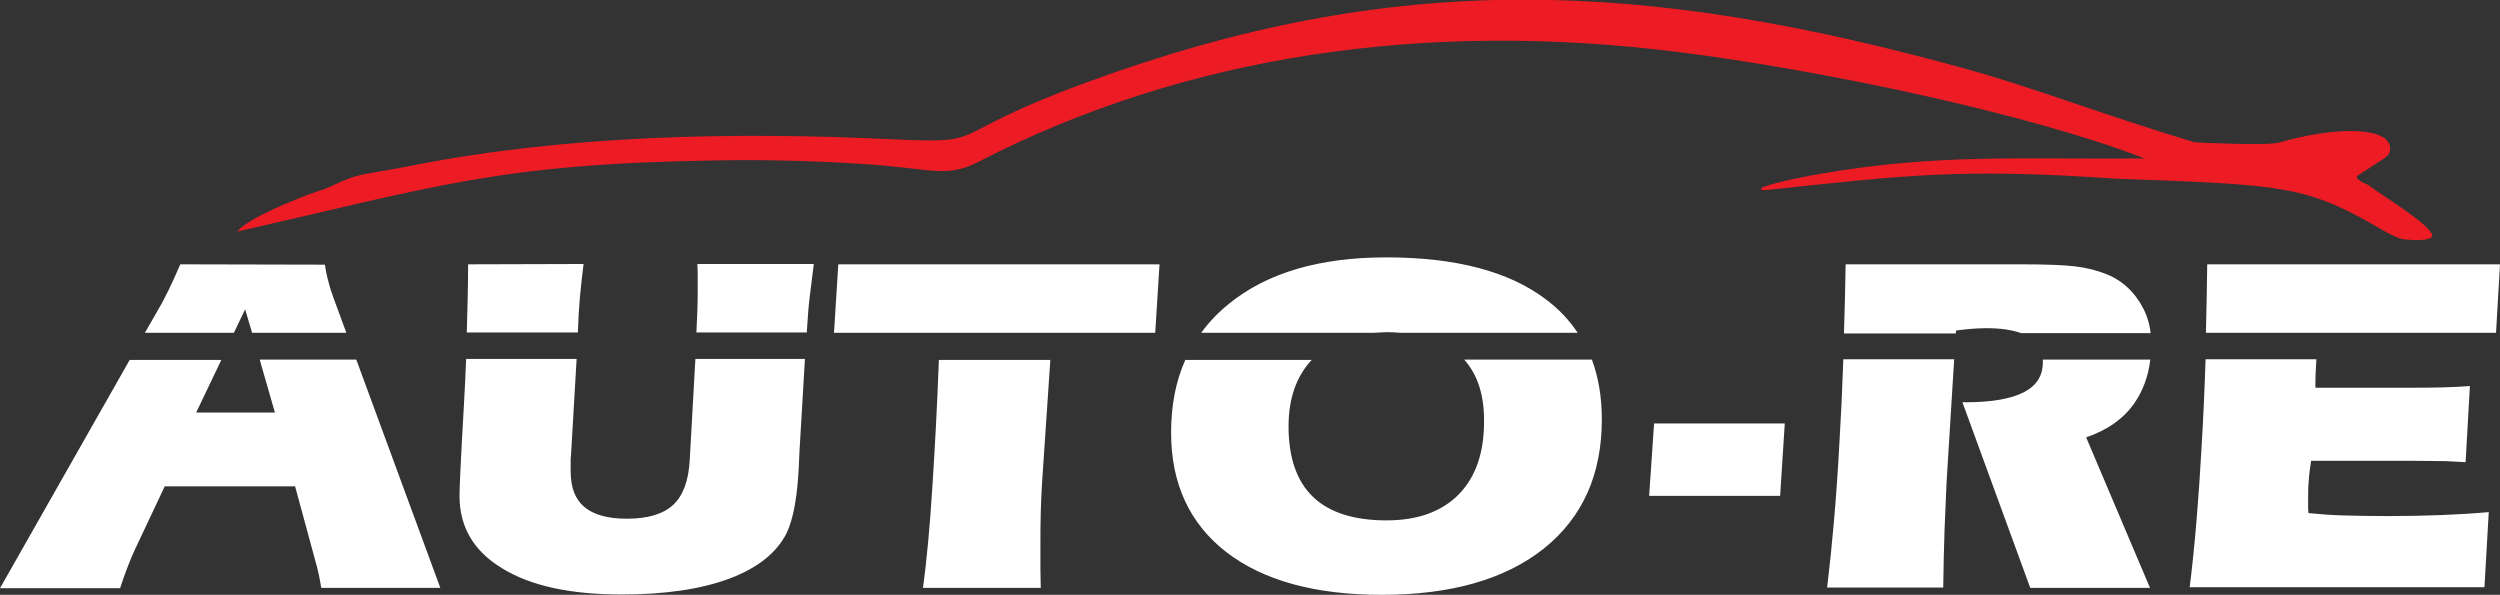 <?xml version="1.0" encoding="utf-8"?>
<!-- Generator: Adobe Illustrator 18.0.0, SVG Export Plug-In . SVG Version: 6.00 Build 0)  -->
<!DOCTYPE svg PUBLIC "-//W3C//DTD SVG 1.1//EN" "http://www.w3.org/Graphics/SVG/1.1/DTD/svg11.dtd">
<svg version="1.1" id="Vrstva_1" xmlns="http://www.w3.org/2000/svg" xmlns:xlink="http://www.w3.org/1999/xlink" x="0px" y="0px"
	 viewBox="0 0 755.7 179.8" enable-background="new 0 0 755.7 179.8" xml:space="preserve">
<rect x="0" y="0" width="755.7" height="179.8" fill="#333333" stroke="none"/>
<g>
	<path fill-rule="evenodd" clip-rule="evenodd" fill="#FFFFFF" d="M442.6,108.7h38.6c2,5.4,3,11.4,3,18.1c0,16.6-5.8,29.6-17.5,39
		c-11.7,9.3-28,14-49,14c-20.2,0-35.8-4.3-47-12.9c-11.1-8.6-16.7-20.7-16.7-36.1c0-8.2,1.4-15.6,4.3-22h38.2
		c-4.6,4.9-7,11.6-7,20.1c0,9.5,2.5,16.6,7.4,21.3c4.9,4.7,12.3,7.1,22.2,7.1c9.4,0,16.6-2.6,21.8-7.8c5.1-5.2,7.7-12.5,7.7-22
		C448.7,119.4,446.6,113.2,442.6,108.7L442.6,108.7z M78.5,108.7h29.2l25.4,69h-36c-0.2-1.2-0.4-2.5-0.7-3.9c-0.3-1.4-0.7-3-1.2-4.7
		l-6-22.1H49.8l-9.2,19.5c-0.8,1.8-1.6,3.7-2.3,5.6c-0.7,1.9-1.4,3.8-2,5.7H0l39.2-69h27.7l-7.6,15.9h23.8L78.5,108.7L78.5,108.7z
		 M243.3,108.7l-1.5,25.5c-0.1,1.4-0.2,3.4-0.3,6c-0.4,9.8-1.7,16.7-3.7,20.9c-3,6-8.8,10.6-17.3,13.8c-8.6,3.2-19.4,4.8-32.6,4.8
		c-15.5,0-27.5-2.6-36.1-7.9c-8.6-5.2-12.9-12.5-12.9-21.9c0-2.4,0.4-11.3,1.3-26.9c0.3-4.9,0.5-9.8,0.7-14.5h33.4l-1.7,29.2
		c-0.1,0.5-0.1,1.1-0.1,1.8c0,0.7,0,1.7,0,3c0,4.9,1.4,8.5,4.2,10.8c2.8,2.3,7,3.5,12.8,3.5c6.3,0,11-1.4,14-4.2
		c3-2.8,4.7-7.4,5-13.7l1.7-30.4H243.3L243.3,108.7z M700.2,108.7c0,0.6-0.1,1.1-0.1,1.6c-0.1,1.8-0.2,3.5-0.2,5v1.9h28.6
		c3.7,0,7.1,0,10-0.1c2.9-0.1,5.6-0.2,8.1-0.4l-1.3,23c-1.8-0.1-3.8-0.2-5.8-0.3c-2.1,0-5.2-0.1-9.5-0.1h-7.6h-23.8
		c-0.3,2-0.6,4-0.7,5.9c-0.2,1.9-0.2,3.9-0.2,5.8c0,1.2,0,2,0,2.6c0,0.6,0.1,1.1,0.1,1.5c3.2,0.3,6.6,0.6,10.3,0.7
		c3.7,0.1,8.2,0.2,13.6,0.2c5.6,0,11-0.1,16.2-0.3c5.1-0.2,10-0.5,14.4-0.9l-1.3,22.7h-89.1c1.5-12,2.7-26.2,3.6-42.5
		c0.5-8.3,0.9-17.1,1.2-26.4H700.2L700.2,108.7z M650,108.7c-0.6,5-2.2,9.3-4.7,13c-3.3,4.8-8.2,8.3-14.7,10.5l19.3,45.5h-36.2
		l-20.5-56.1h0.8c7.9,0,13.8-1,17.7-3c3.9-2,5.8-5,5.8-9c0-0.3,0-0.6,0-0.9H650L650,108.7z M590.7,108.7l-2.3,37.2
		c-0.2,4.1-0.4,8.9-0.6,14.2c-0.2,5.3-0.3,11.2-0.4,17.5h-35.1c1.5-12.3,2.8-26.8,3.7-43.4c0.5-8.2,0.9-16.7,1.2-25.6H590.7
		L590.7,108.7z M317.5,108.7l-2.5,37.1c-0.2,3-0.3,6-0.4,9c-0.1,3-0.1,6.1-0.1,9.3c0,3.7,0,6.4,0,8.3c0,1.9,0.1,3.6,0.1,5.3h-35.6
		c1.1-8,2.1-18.5,2.9-31.5c0.7-11,1.4-23.5,1.9-37.4H317.5L317.5,108.7z M415.1,100.6h-52c2.3-3.2,5.1-6.1,8.3-8.7
		c11.5-9.4,27.4-14.1,47.6-14.1c21,0,37.1,4.2,48.3,12.7c3.9,2.9,7.1,6.3,9.6,10.1h-53.4c-1.4-0.1-2.9-0.2-4.4-0.2
		C417.8,100.5,416.4,100.5,415.1,100.6L415.1,100.6z M252.1,100.6l1.3-20.7h97.1l-1.3,20.7H252.1L252.1,100.6z M557.4,100.6
		c0.2-6.7,0.4-13.6,0.5-20.7h53.2c7.2,0,12.5,0.2,16,0.6c3.5,0.4,6.6,1.2,9.2,2.2c4.3,1.6,7.7,4.4,10.2,8.2c2,3,3.2,6.2,3.6,9.8
		h-39.2c-2.7-1-6.3-1.5-10.6-1.5c-1.5,0-2.9,0.1-4.4,0.2c-1.5,0.1-3,0.3-4.6,0.5l-0.1,0.9H557.4L557.4,100.6z M666.8,100.6
		c0.2-6.7,0.3-13.6,0.4-20.7h88.5l-1.2,20.7H666.8L666.8,100.6z M70.7,100.6H43.8l5.1-8.9c0.6-1.1,1.3-2.5,2.2-4.3
		c0.9-1.8,2-4.3,3.4-7.5L98.2,80c0.3,1.8,0.6,3.5,1.1,5.2c0.4,1.7,1,3.4,1.6,5.1l3.8,10.3H76.2l-2.1-7.1L70.7,100.6L70.7,100.6z
		 M538.1,149.9h-39.6l1.5-21.9h39.5L538.1,149.9L538.1,149.9z M210.5,100.6c0.1-2.7,0.2-5,0.3-6.7c0.1-2.5,0.1-4.9,0.1-7.1
		c0-1.9,0-3.3,0-4.3c0-1-0.1-1.9-0.1-2.7H246c-0.4,3.1-0.8,6.3-1.2,9.6c-0.4,3.3-0.7,6.9-0.9,10.7l0,0.4H210.5L210.5,100.6z
		 M141.1,100.6c0.2-7.2,0.4-14.1,0.4-20.7l34.9-0.1c-0.4,3.3-0.8,6.6-1.1,10c-0.3,3.4-0.5,6.8-0.6,10.2l0,0.5H141.1z"/>
	<path fill-rule="evenodd" clip-rule="evenodd" fill="#ED1C24" d="M720.3,69.6C697,55.9,690.6,55.9,639.5,54
		c-46.9-3.2-63.5-1-103.3,3.2c-1.3,0.1-2.4,0.3-3.3,0.3c-0.3,0-1-0.5-0.1-0.9c4.3-1.6,13-3.3,17.7-4.1c35.5-6.1,59.6-4.3,97.8-4.6
		c-35-13.6-97.8-26.7-140.4-32.1c-77.1-9.8-149.6,0.9-211.9,33c-10.3,5.3-14,2-36.2,0.7c-14.4-0.9-29.3-1.3-43.6-1
		c-65.4,1-84.6,7.9-144.5,21.5c3.2-4,17.3-9.7,23.8-12c1.5-0.5,3-0.9,4.6-1.7c9.2-4.4,8.8-3.1,25.2-6.4c46.1-9,96.4-10.1,144.4-7.8
		c30.7,1.4,13.8-0.7,58.5-17.1c93.3-34.3,168.4-31.3,266.7-4c19.5,5.4,40.9,13.7,68.4,22c0.3,0.1,22.2,1.1,25.6,0.1
		c17.3-5,33.8-4.9,33.6,2c0,1.7-1.7,2.7-1.7,2.7l-8.3,5.4c0,0-0.8,1.1,3.4,2.7c2.8,2.4,18.2,11.5,19.3,15.1c0.2,0.5-0.3,0.9-1.1,1.2
		c-1.4,0.4-3.9,0.5-6.7,0.2C725.5,72.4,723,71.1,720.3,69.6z"/>
</g>
</svg>
